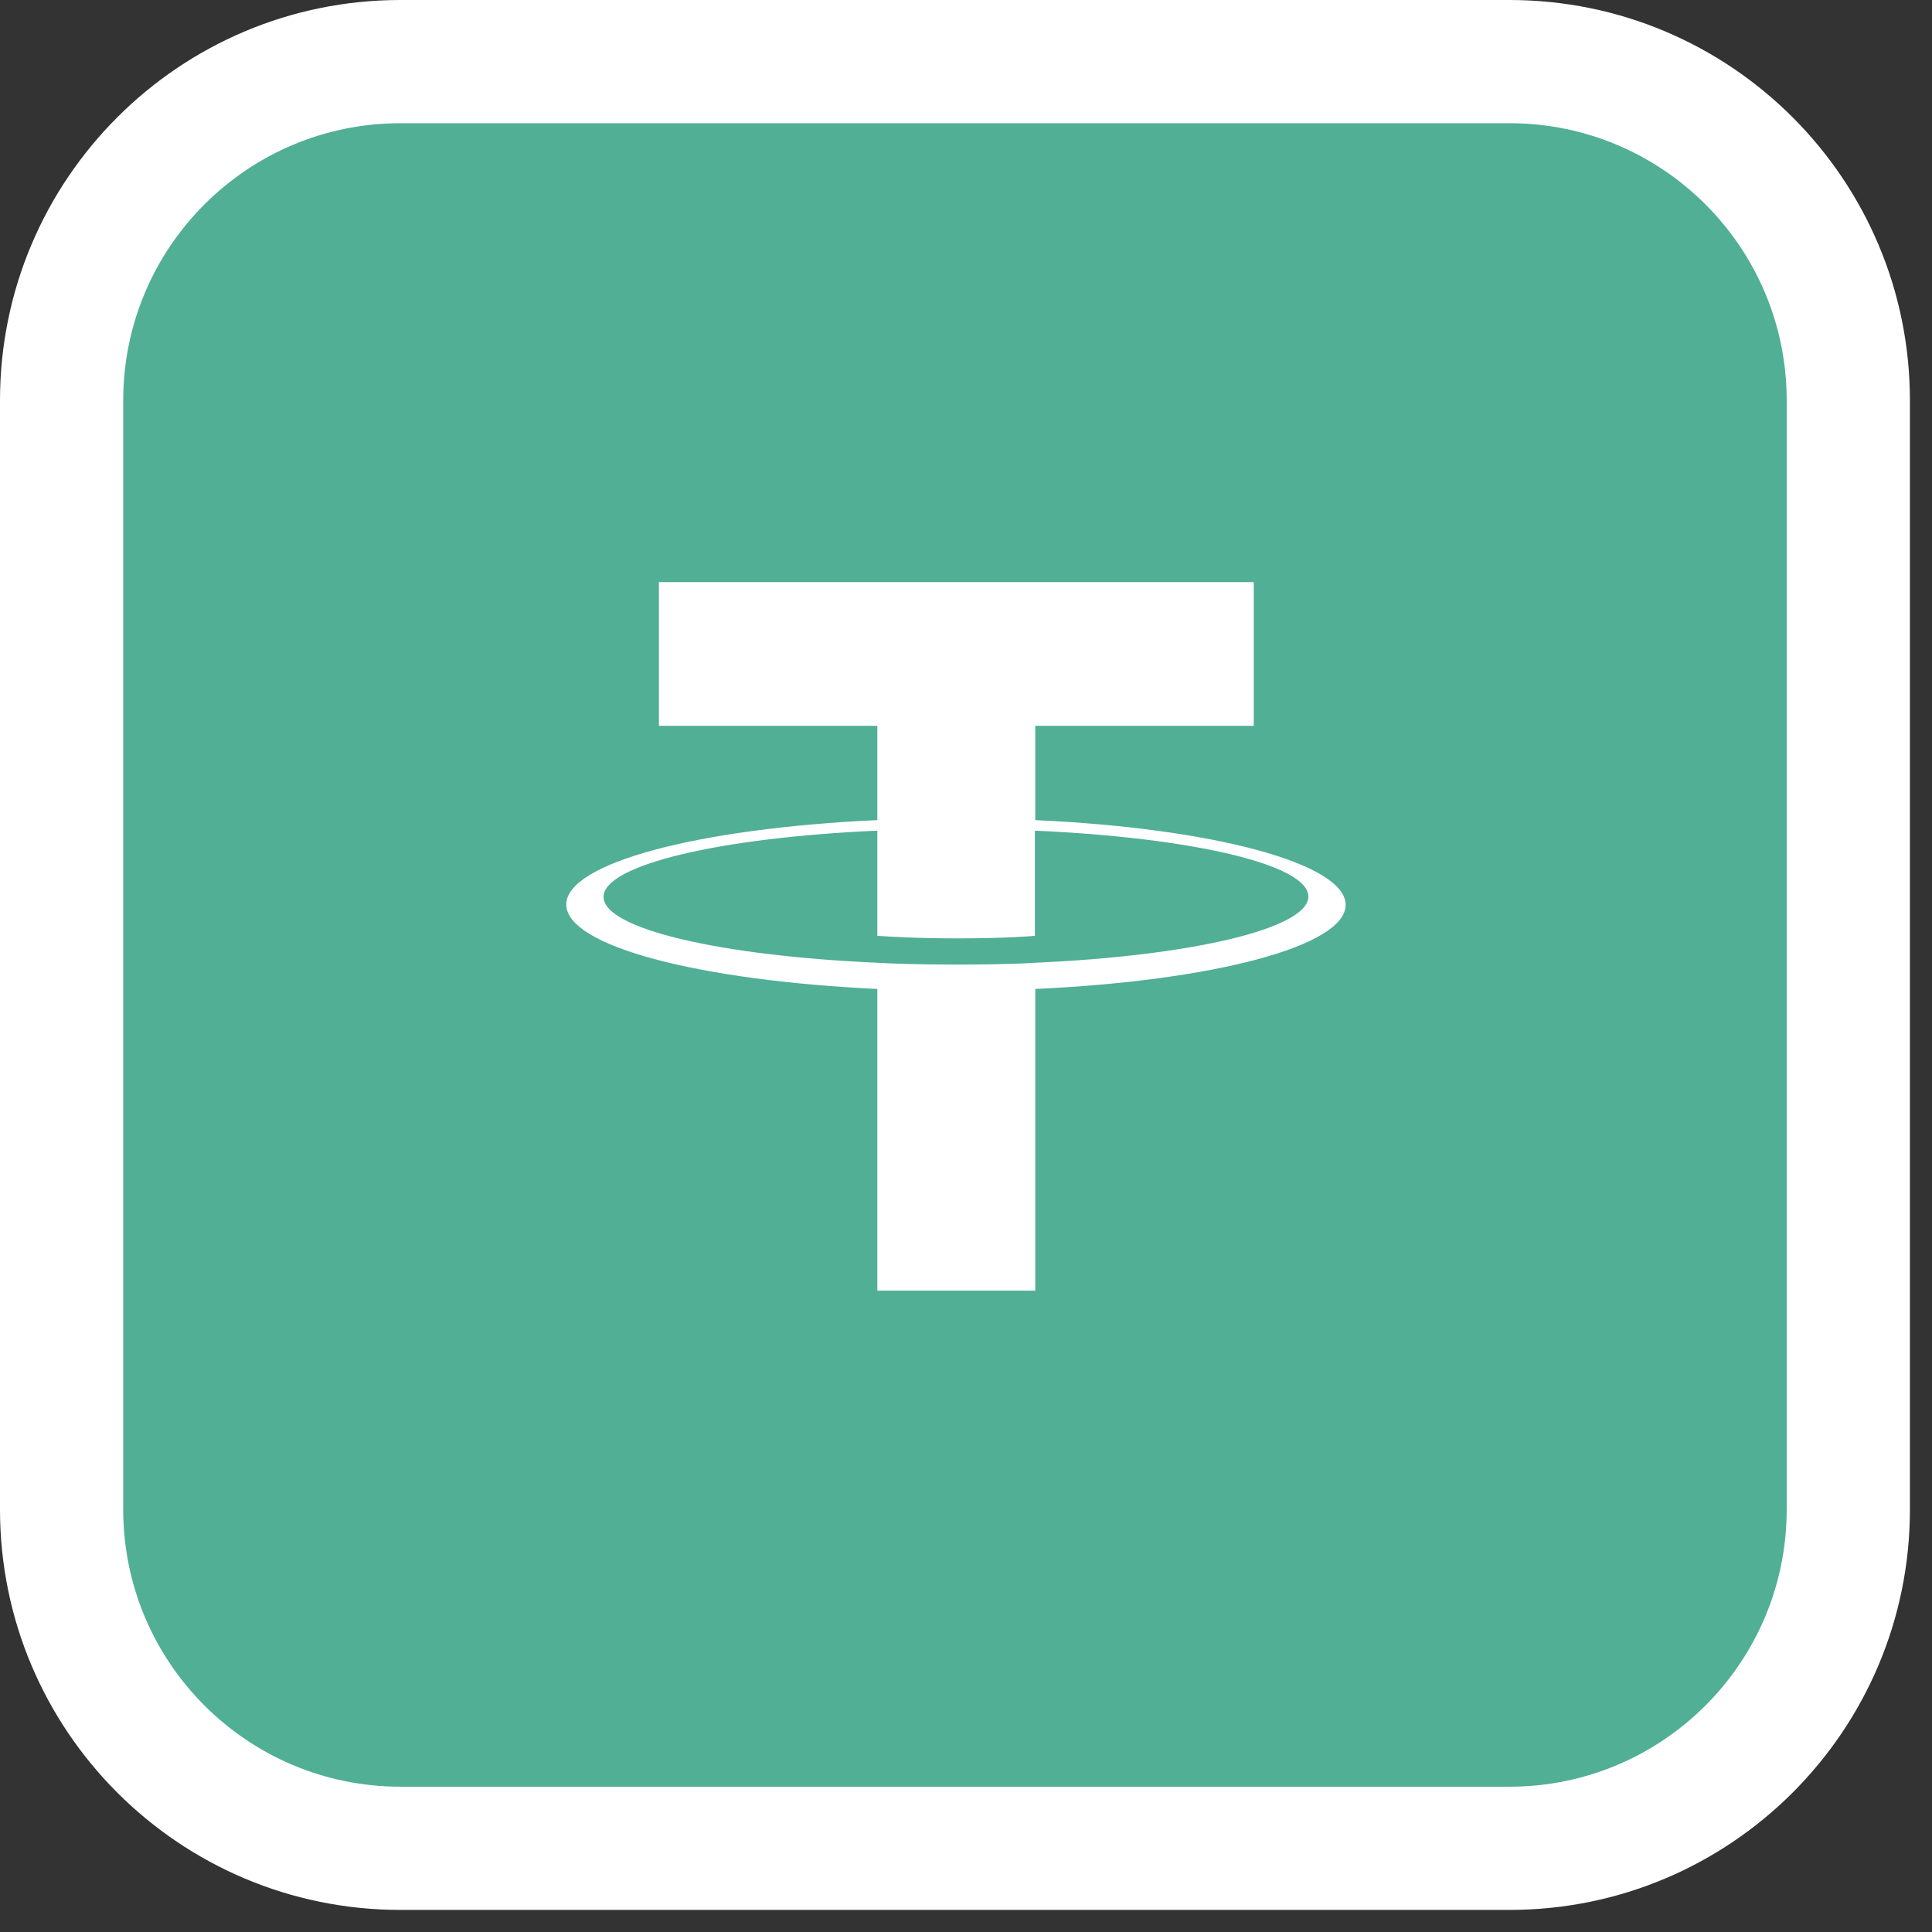 <svg width="58" height="58" viewBox="0 0 58 58" fill="none" xmlns="http://www.w3.org/2000/svg">
<rect x="0" y="0" width="58" height="58" fill="#333333" stroke="none"/>
<path fill-rule="evenodd" clip-rule="evenodd" d="M45.315 0H12.022C5.383 0 0 5.383 0 12.022V45.315C0 51.955 5.383 57.337 12.022 57.337H45.315C51.955 57.337 57.337 51.955 57.337 45.315V12.022C57.337 5.383 51.955 0 45.315 0Z" fill="white"/>
<path d="M3.699 12.022C3.699 7.426 7.426 3.699 12.022 3.699H45.315C49.911 3.699 53.638 7.426 53.638 12.022V45.315C53.638 49.911 49.911 53.638 45.315 53.638H12.022C7.426 53.638 3.699 49.911 3.699 45.315V12.022Z" fill="#50AF95"/>
<path fill-rule="evenodd" clip-rule="evenodd" d="M31.08 28.902C30.948 28.913 30.261 28.957 28.732 28.957C27.513 28.957 26.649 28.924 26.338 28.902C21.631 28.695 18.119 27.886 18.119 26.925C18.119 25.963 21.631 25.144 26.338 24.937V28.094C26.646 28.116 27.524 28.171 28.742 28.171C30.205 28.171 30.936 28.105 31.069 28.094V24.937C35.766 25.144 39.278 25.953 39.278 26.914C39.278 27.875 35.776 28.695 31.08 28.902ZM31.08 24.62V21.79H37.639V17.476H19.781V21.79H26.338V24.62C21.01 24.863 17 25.898 17 27.154C17 28.411 21.01 29.438 26.338 29.689V38.746H31.08V29.689C36.398 29.447 40.397 28.41 40.397 27.165C40.397 25.92 36.398 24.86 31.08 24.621V24.62Z" fill="white"/>
</svg>
